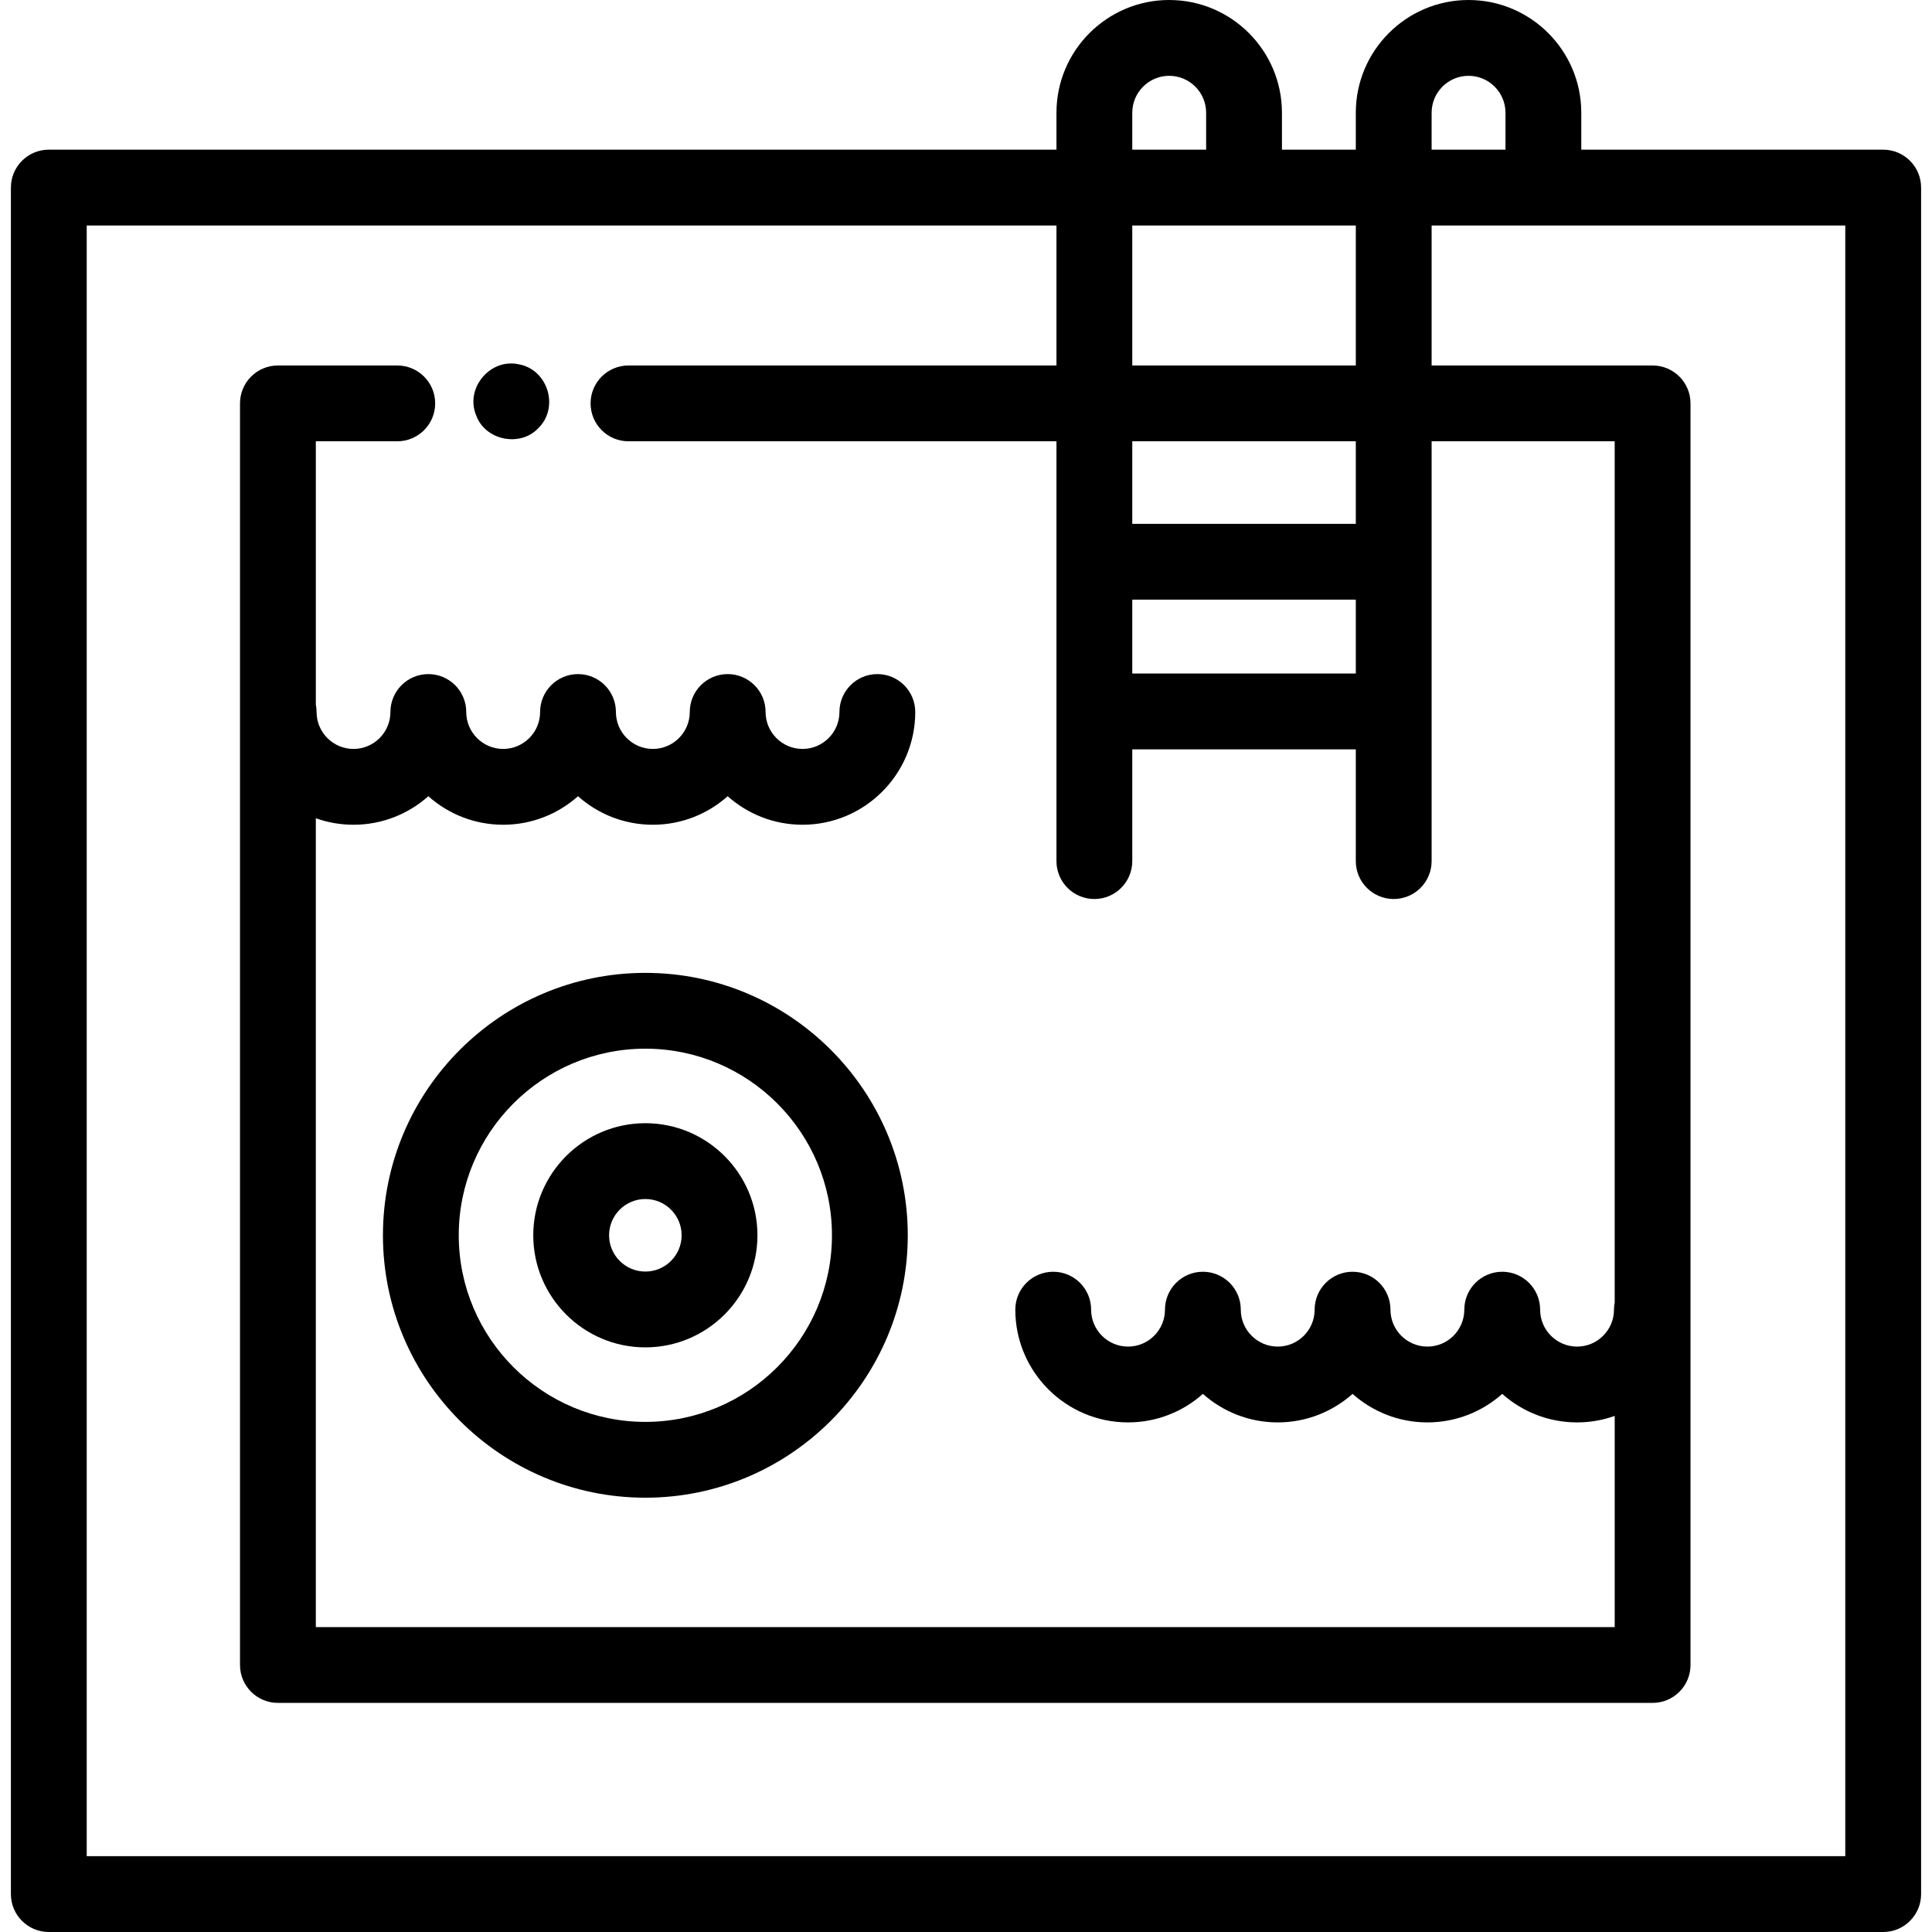 <svg id="Capa_1" enable-background="new 0 0 509.679 509.679" height="512" viewBox="0 0 509.679 509.679" width="512" xmlns="http://www.w3.org/2000/svg"><g><g><path d="m496.802 39.485h-79.644v-9.742c0-16.4-13.343-29.743-29.742-29.743s-29.742 13.342-29.742 29.743v9.742h-19.485v-9.742c0-16.4-13.343-29.743-29.742-29.743s-29.742 13.342-29.742 29.743v9.742h-265.828c-5.522 0-10 4.477-10 10v450.194c0 5.523 4.478 10 10 10h483.926c5.522 0 10-4.477 10-10v-450.194c-.001-5.523-4.478-10-10.001-10zm-119.127-9.742c0-5.372 4.37-9.743 9.742-9.743s9.742 4.371 9.742 9.743v9.742h-19.484zm-78.97 128.454h58.97v19.485h-58.97zm58.97-20h-58.97v-21.781h58.97zm-58.97-41.78v-36.932h58.97v36.932zm0-66.674c0-5.372 4.37-9.743 9.742-9.743s9.742 4.371 9.742 9.743v9.742h-19.484zm188.097 459.936h-463.925v-430.194h255.828v36.932h-112.903c-5.522 0-10 4.477-10 10s4.478 10 10 10h112.902v110.751c0 5.523 4.478 10 10 10s10-4.477 10-10v-29.485h58.97v29.485c0 5.523 4.478 10 10 10s10-4.477 10-10v-110.751h48.297v227.183c-.119.616-.186 1.25-.186 1.9 0 5.372-4.37 9.743-9.742 9.743-5.368 0-9.735-4.364-9.742-9.73 0-.004 0-.008 0-.013 0-5.523-4.478-10-10-10-5.523 0-10 4.477-10 10v.013c-.007 5.366-4.374 9.73-9.741 9.73-5.372 0-9.743-4.371-9.743-9.743 0-5.523-4.478-10-10-10s-10 4.477-10 10c0 5.372-4.37 9.743-9.742 9.743-5.368 0-9.735-4.364-9.742-9.73 0-.004 0-.008 0-.013 0-5.523-4.478-10-10-10-5.522 0-10 4.477-10 10v.013c-.007 5.366-4.374 9.73-9.741 9.73-5.372 0-9.743-4.371-9.743-9.743 0-5.523-4.478-10-10-10s-10 4.477-10 10c0 16.4 13.343 29.743 29.743 29.743 7.571 0 14.486-2.848 19.742-7.523 5.256 4.675 12.171 7.523 19.742 7.523s14.487-2.848 19.742-7.523c5.256 4.675 12.172 7.523 19.743 7.523s14.486-2.848 19.742-7.523c5.256 4.675 12.171 7.523 19.742 7.523 3.481 0 6.821-.606 9.928-1.71v55.706h-342.655v-213.377c3.109 1.106 6.453 1.713 9.938 1.713 7.571 0 14.486-2.848 19.742-7.523 5.256 4.675 12.171 7.523 19.742 7.523s14.487-2.848 19.743-7.523c5.256 4.675 12.171 7.523 19.742 7.523s14.486-2.848 19.742-7.523c5.256 4.675 12.171 7.523 19.742 7.523 16.4 0 29.743-13.342 29.743-29.743 0-5.523-4.478-10-10-10s-10 4.477-10 10c0 5.372-4.371 9.743-9.743 9.743-5.368 0-9.734-4.364-9.741-9.73 0-.004 0-.008 0-.013 0-5.523-4.478-10-10-10-5.523 0-10 4.477-10 10v.013c-.007 5.366-4.375 9.73-9.742 9.73-5.372 0-9.742-4.371-9.742-9.743 0-5.523-4.478-10-10-10s-10 4.477-10 10c0 5.372-4.371 9.743-9.743 9.743-5.368 0-9.734-4.364-9.741-9.73 0-.004 0-.008 0-.013 0-5.523-4.478-10-10-10-5.522 0-10 4.477-10 10v.013c-.007 5.366-4.375 9.73-9.742 9.73-5.372 0-9.742-4.371-9.742-9.743 0-.672-.069-1.329-.195-1.964v-69.452h21.484c5.522 0 10-4.477 10-10s-4.478-10-10-10h-31.487c-5.522 0-10 4.477-10 10v332.821c0 5.523 4.478 10 10 10h362.653c5.522 0 10-4.477 10-10v-332.82c0-5.523-4.478-10-10-10h-58.297v-36.932h109.128z"/><path d="m170.25 296.31c-16.305 0-29.57 13.265-29.57 29.57s13.266 29.57 29.57 29.57 29.57-13.265 29.57-29.57-13.266-29.57-29.57-29.57zm0 39.14c-5.277 0-9.57-4.293-9.57-9.57s4.293-9.57 9.57-9.57 9.57 4.293 9.57 9.57-4.293 9.57-9.57 9.57z"/><path d="m170.25 256.652c-38.172 0-69.228 31.055-69.228 69.228 0 38.172 31.056 69.227 69.228 69.227s69.228-31.055 69.228-69.227c-.001-38.172-31.056-69.228-69.228-69.228zm0 118.455c-27.145 0-49.228-22.083-49.228-49.227s22.083-49.228 49.228-49.228 49.228 22.083 49.228 49.228-22.084 49.227-49.228 49.227z"/><path d="m125.682 109.735c2.432 6.461 11.572 8.261 16.3 3.25 5.626-5.448 2.599-15.482-5.12-16.88-7.649-1.675-14.323 6.463-11.18 13.63z"/></g></g></svg>